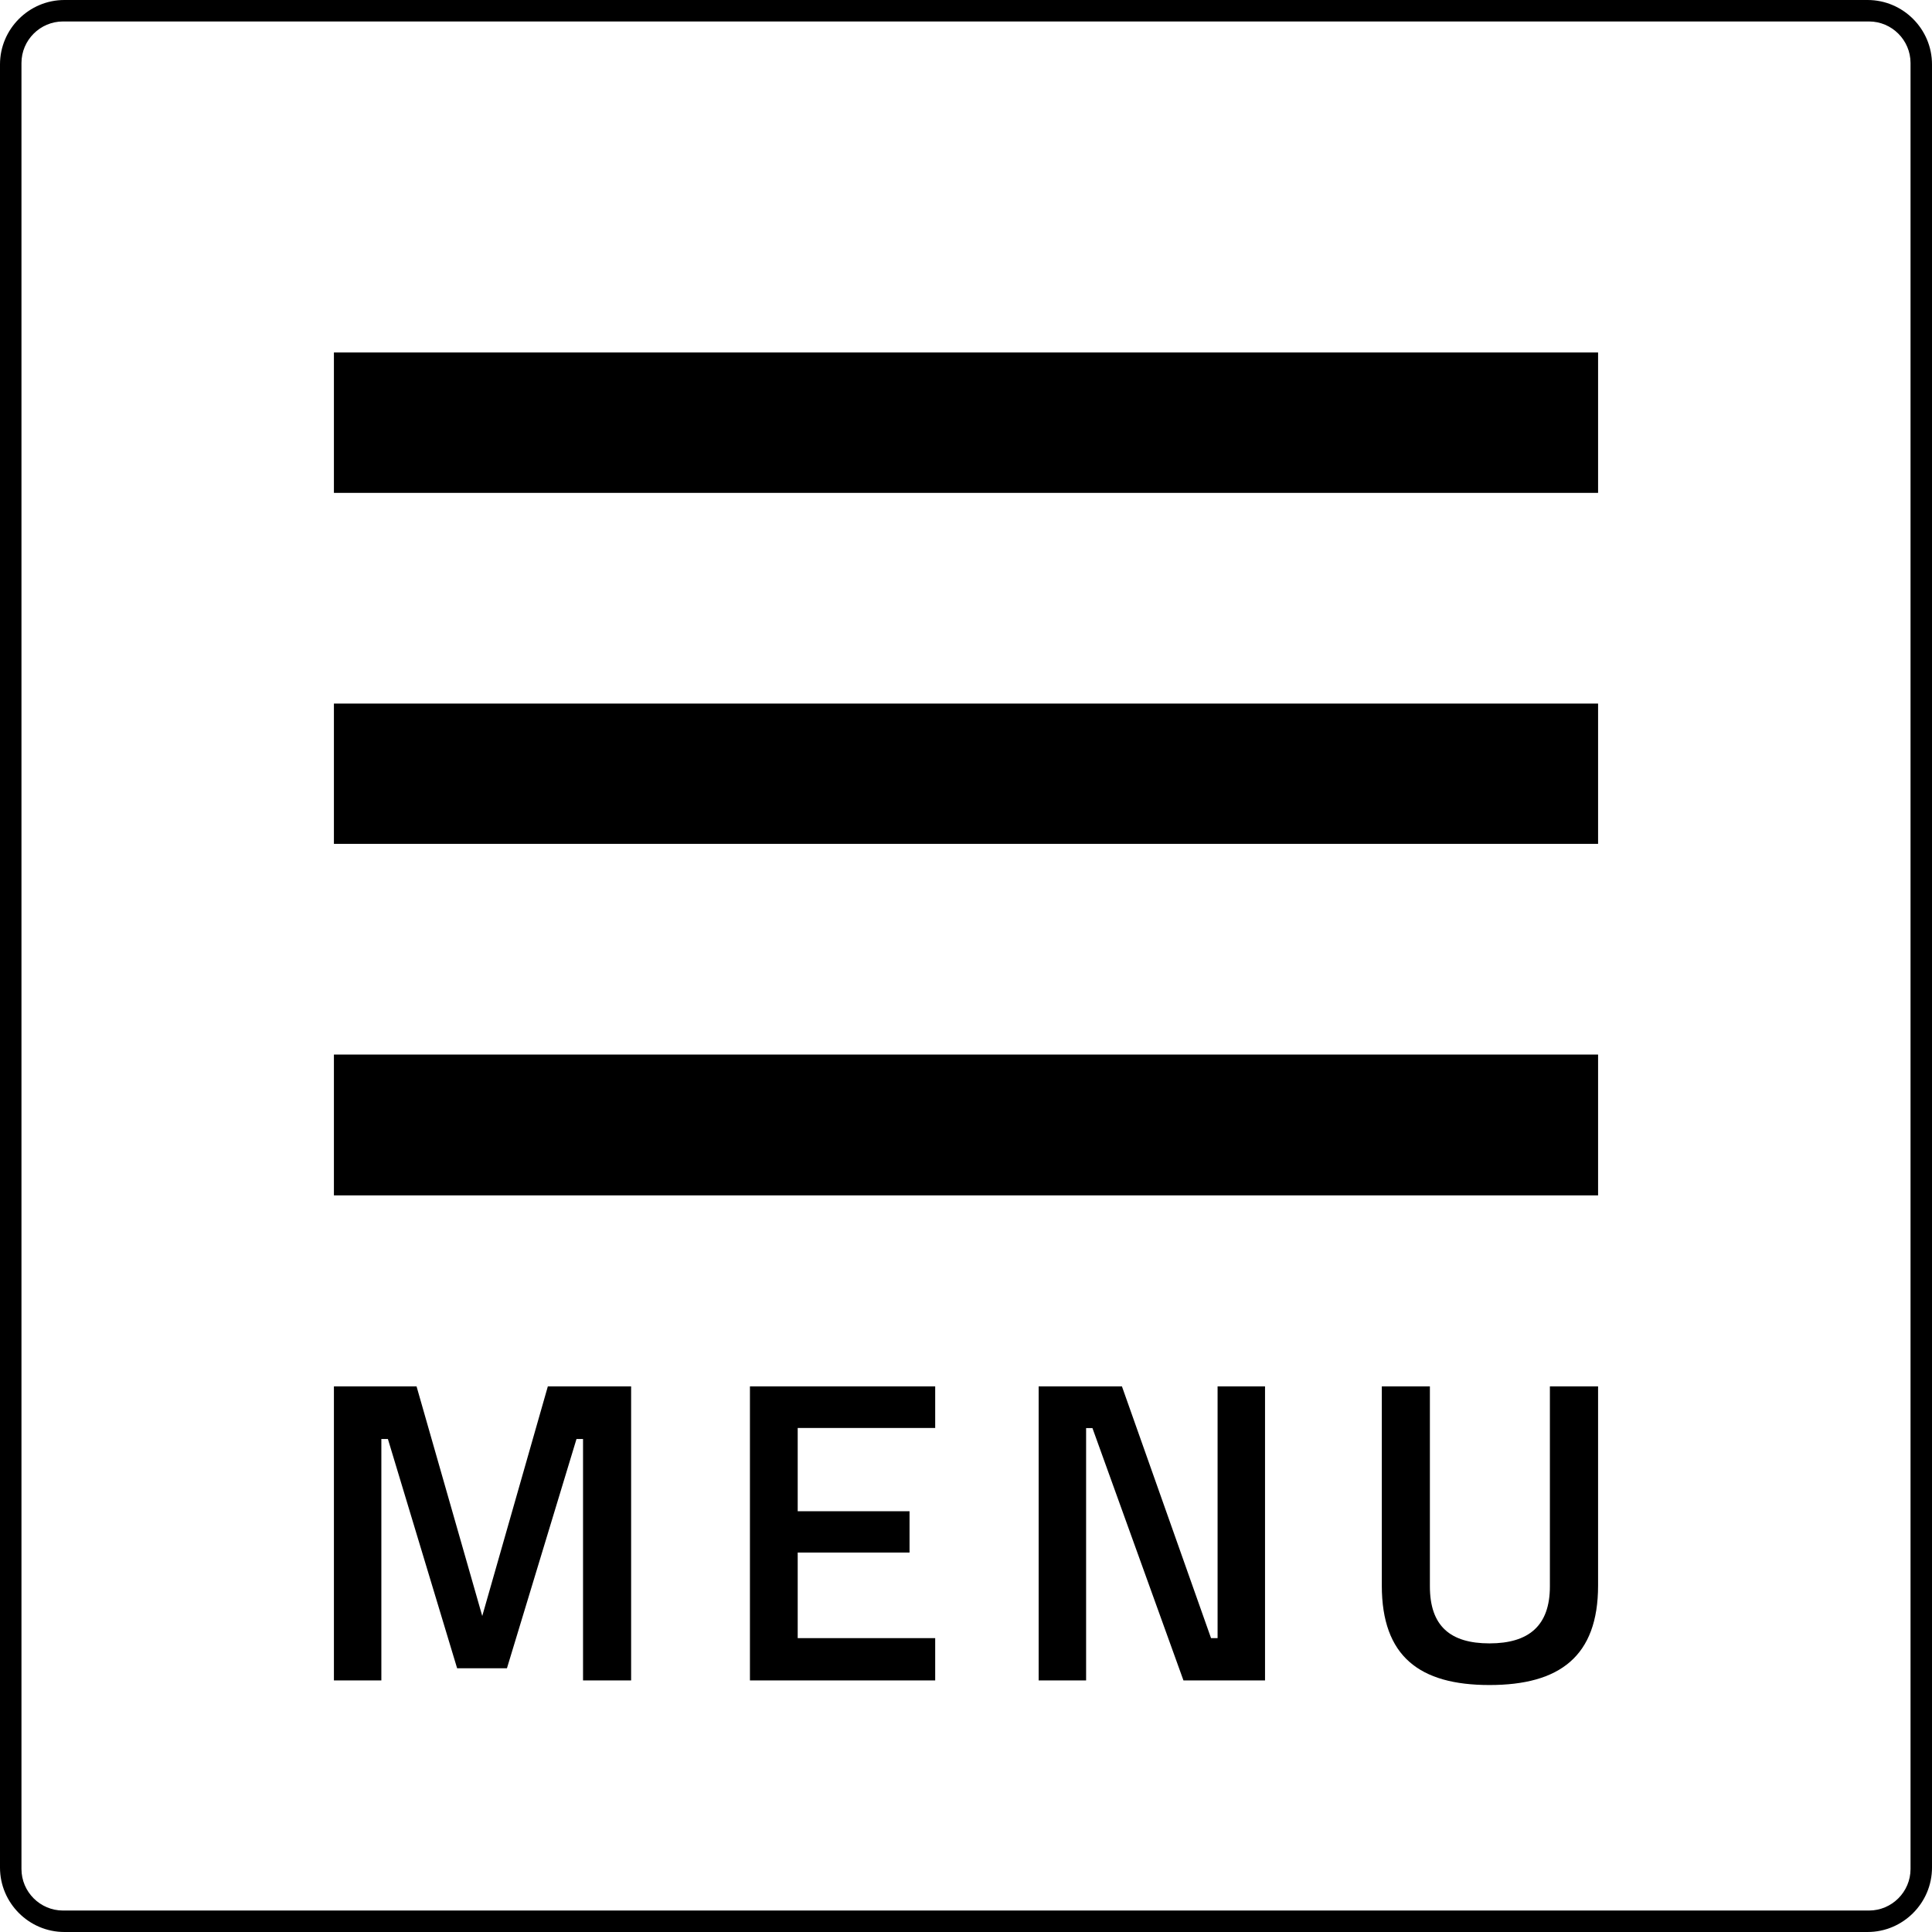 <?xml version="1.0" encoding="UTF-8"?>
<!DOCTYPE svg PUBLIC "-//W3C//DTD SVG 1.1//EN" "http://www.w3.org/Graphics/SVG/1.1/DTD/svg11.dtd">
<!-- Creator: CorelDRAW 2023 -->
<svg xmlns="http://www.w3.org/2000/svg" xml:space="preserve" width="180px" height="180px" version="1.1" style="shape-rendering:geometricPrecision; text-rendering:geometricPrecision; image-rendering:optimizeQuality; fill-rule:evenodd; clip-rule:evenodd"
viewBox="0 0 180 180"
 xmlns:xlink="http://www.w3.org/1999/xlink"
 xmlns:xodm="http://www.corel.com/coreldraw/odm/2003">
 <defs>
  <style type="text/css">
   <![CDATA[
    .fil1 {fill:black}
    .fil0 {fill:black;fill-rule:nonzero}
   ]]>
  </style>
 </defs>
 <g id="Vrstva_x0020_1">
  <g id="_2479617523152">
   <path class="fil0" d="M31.11 156.56l4.42 0 0 -22.49 0.61 0 6.45 21.36 4.64 0 6.48 -21.36 0.61 0 0 22.49 4.48 0 0 -27.39 -7.76 0 -6.11 21.39 -6.12 -21.39 -7.7 0 0 27.39 0 0zm38.76 0l17.26 0 0 -3.94 -12.81 0 0 -7.97 10.42 0 0 -3.85 -10.42 0 0 -7.76 12.81 0 0 -3.87 -17.26 0 0 27.39 0 0zm26.9 0l4.42 0 0 -23.51 0.59 0 8.48 23.51 7.6 0 0 -27.39 -4.42 0 0 23.45 -0.61 0 -8.3 -23.45 -7.76 0 0 27.39zm36.45 -8.76l0 -18.63 -4.48 0 0 18.55c0,6.6 3.51,9.27 10.03,9.27 6.54,0 10.12,-2.67 10.12,-9.27l0 -18.55 -4.49 0 0 18.63c0,3.67 -1.97,5.31 -5.63,5.31 -3.64,0 -5.55,-1.61 -5.55,-5.31l0 0z"/>
   <g>
    <polygon class="fil1" points="31.11,32.84 148.89,32.84 148.89,45.92 31.11,45.92 "/>
    <polygon class="fil1" points="31.11,65.55 148.89,65.55 148.89,78.62 31.11,78.62 "/>
    <polygon class="fil1" points="31.11,98.25 148.89,98.25 148.89,111.37 31.11,111.37 "/>
   </g>
  </g>
  <path class="fil1" d="M6 0l168 0c3.3,0 6,2.7 6,6l0 168c0,3.3 -2.7,6 -6,6l-168 0c-3.3,0 -6,-2.7 -6,-6l0 -168c0,-3.3 2.7,-6 6,-6zm-0.13 2l168.26 0c2.13,0 3.87,1.74 3.87,3.87l0 168.26c0,2.13 -1.74,3.87 -3.87,3.87l-168.26 0c-2.13,0 -3.87,-1.74 -3.87,-3.87l0 -168.26c0,-2.13 1.74,-3.87 3.87,-3.87z"/>
 </g>
</svg>
